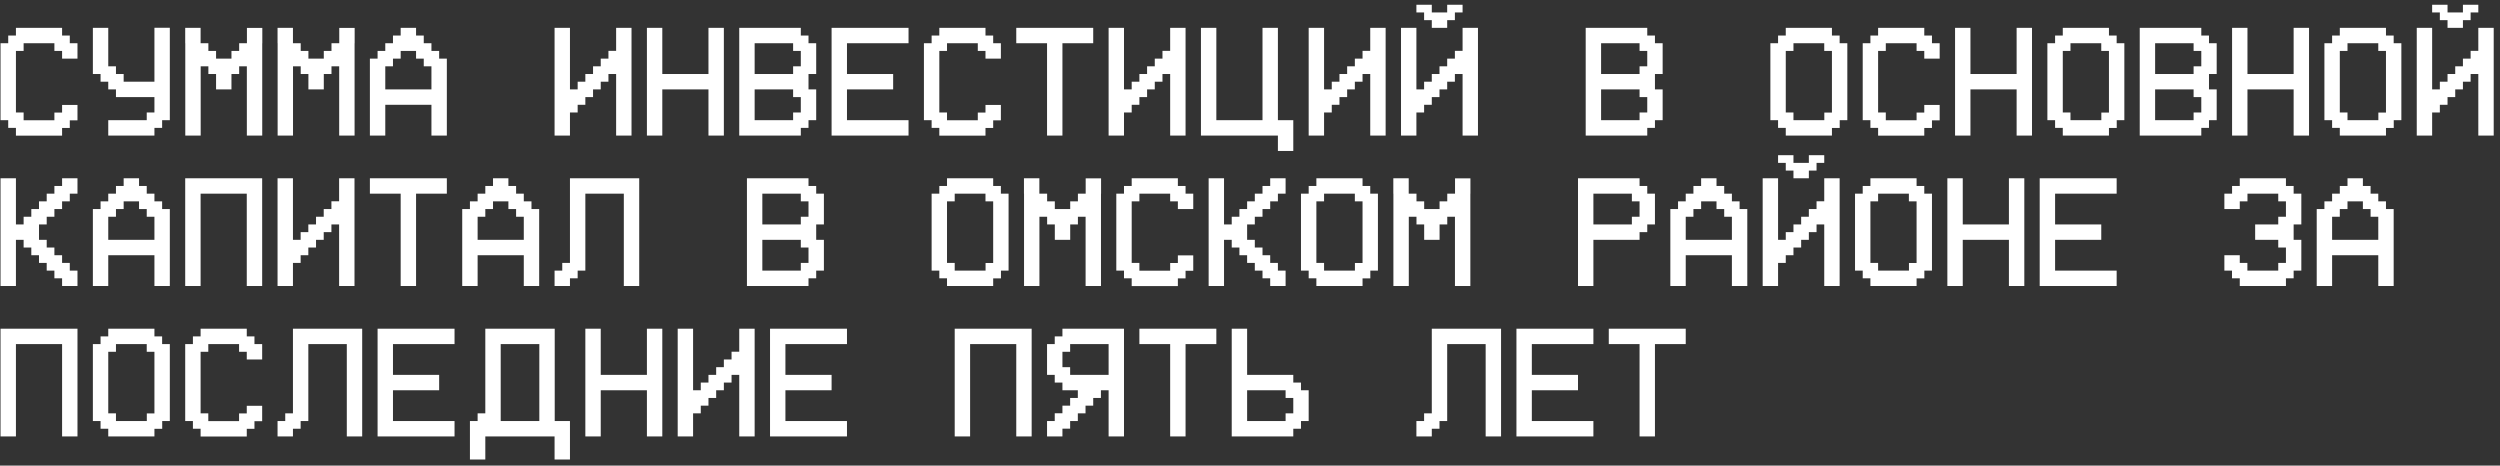 <?xml version="1.0" encoding="UTF-8"?> <svg xmlns="http://www.w3.org/2000/svg" width="349" height="65" viewBox="0 0 349 65" fill="none"><rect x="0" y="0" width="349" height="65" fill="#333333" stroke="none"/> <path d="M3.297 16.788H7.594V15.714H8.668V14.65H10.816V16.799H9.742V17.862H8.668V18.936H2.223V17.852H1.148V16.777H0.074V6.035H1.148V4.961H2.223V3.887H8.668V4.961H9.742V6.035H10.816V8.184H8.668V7.109H7.594V6.035H3.297V7.109H2.223V15.703H3.297V16.788ZM21.559 13.555H16.188V12.48H15.113V11.406H14.039V10.332H12.965V3.887H15.113V9.258H16.188V10.332H17.262V11.406H21.559V3.876H23.707V16.777H22.633V17.852H21.559V18.926H15.113V16.777H20.484V15.703H21.559V13.555ZM28.015 18.926H25.866V6.035H25.855V3.887H28.004V6.035H29.089V7.109H30.163V8.184H32.312V7.109H33.386V6.035H34.471V3.897H36.619V6.046H36.608V18.926H34.46V9.258H33.386V10.332H32.312V12.48H30.163V10.332H29.089V9.258H28.015V18.926ZM40.905 18.926H38.757V6.035H38.746V3.887H40.895V6.035H41.98V7.109H43.054V8.184H45.202V7.109H46.276V6.035H47.361V3.897H49.51V6.046H49.499V18.926H47.351V9.258H46.276V10.332H45.202V12.48H43.054V10.332H41.98V9.258H40.905V18.926ZM53.785 12.48H60.23V9.258H59.156V8.184H58.082V7.109H55.934V8.184H54.859V9.258H53.785V12.48ZM53.785 18.926H51.637V8.184H52.711V7.109H53.785V6.035H54.859V4.961H55.934V3.887H58.082V4.961H59.156V6.035H60.23V7.109H61.305V8.184H62.379V18.926H60.23V14.629H53.785V18.926ZM84.938 10.332V11.406H83.863V12.48H82.789V13.555H81.715V14.629H80.641V15.703H79.566V18.926H77.418V3.887H79.566V12.48H80.641V11.406H81.715V10.332H82.789V9.258H83.863V8.184H84.938V7.099H86.012V3.887H88.16V18.926H86.012V10.332H84.938ZM92.457 12.48V18.926H90.309V3.887H92.457V10.332H98.902V3.887H101.051V18.926H98.902V12.48H92.457ZM105.348 10.332H110.719V9.258H111.793V7.109H110.719V6.035H105.348V10.332ZM103.199 18.926V3.887H111.793V4.961H112.867V6.035H113.941V10.332H112.867V12.48H113.941V16.777H112.867V17.852H111.793V18.926H103.199ZM105.348 16.777H110.719V15.703H111.793V13.555H110.719V12.48H105.348V16.777ZM126.832 3.887V6.035H118.238V10.332H124.684V12.48H118.238V16.777H126.832V18.926H116.09V3.887H126.832ZM132.203 16.788H136.5V15.714H137.574V14.65H139.723V16.799H138.648V17.862H137.574V18.936H131.129V17.852H130.055V16.777H128.98V6.035H130.055V4.961H131.129V3.887H137.574V4.961H138.648V6.035H139.723V8.184H137.574V7.109H136.5V6.035H132.203V7.109H131.129V15.703H132.203V16.788ZM146.168 6.035H141.871V3.887H152.613V6.035H148.316V18.926H146.168V6.035ZM162.281 10.332V11.406H161.207V12.48H160.133V13.555H159.059V14.629H157.984V15.703H156.91V18.926H154.762V3.887H156.91V12.48H157.984V11.406H159.059V10.332H160.133V9.258H161.207V8.184H162.281V7.099H163.355V3.887H165.504V18.926H163.355V10.332H162.281ZM178.395 18.926H167.652V3.887H169.801V16.777H176.246V3.887H178.395V16.777H180.543V21.074H178.395V18.926ZM190.211 10.332V11.406H189.137V12.48H188.062V13.555H186.988V14.629H185.914V15.703H184.84V18.926H182.691V3.887H184.84V12.48H185.914V11.406H186.988V10.332H188.062V9.258H189.137V8.184H190.211V7.099H191.285V3.887H193.434V18.926H191.285V10.332H190.211ZM203.102 10.332V11.406H202.027V12.48H200.953V13.555H199.879V14.629H198.805V15.703H197.73V18.926H195.582V3.887H197.73V12.48H198.805V11.406H199.879V10.332H200.953V9.258H202.027V8.184H203.102V7.099H204.176V3.887H206.324V18.926H204.176V10.332H203.102ZM199.879 3.887V2.812H198.805V1.738H197.73V0.664H199.879V1.738H202.027V0.664H204.176V1.738H203.102V2.812H202.027V3.887H199.879ZM223.512 10.332H228.883V9.258H229.957V7.109H228.883V6.035H223.512V10.332ZM221.363 18.926V3.887H229.957V4.961H231.031V6.035H232.105V10.332H231.031V12.48H232.105V16.777H231.031V17.852H229.957V18.926H221.363ZM223.512 16.777H228.883V15.703H229.957V13.555H228.883V12.48H223.512V16.777ZM254.664 6.035H250.367V7.109H249.293V15.703H250.367V16.777H254.675V15.714H255.738V7.109H254.664V6.035ZM249.293 4.961V3.887H255.738V4.961H256.812V6.035H257.887V16.777H256.823V17.862H255.738V18.926H249.293V17.852H248.219V16.777H247.145V6.035H248.219V4.961H249.293ZM263.258 16.788H267.555V15.714H268.629V14.65H270.777V16.799H269.703V17.862H268.629V18.936H262.184V17.852H261.109V16.777H260.035V6.035H261.109V4.961H262.184V3.887H268.629V4.961H269.703V6.035H270.777V8.184H268.629V7.109H267.555V6.035H263.258V7.109H262.184V15.703H263.258V16.788ZM275.074 12.48V18.926H272.926V3.887H275.074V10.332H281.52V3.887H283.668V18.926H281.52V12.48H275.074ZM293.336 6.035H289.039V7.109H287.965V15.703H289.039V16.777H293.347V15.714H294.41V7.109H293.336V6.035ZM287.965 4.961V3.887H294.41V4.961H295.484V6.035H296.559V16.777H295.495V17.862H294.41V18.926H287.965V17.852H286.891V16.777H285.816V6.035H286.891V4.961H287.965ZM300.855 10.332H306.227V9.258H307.301V7.109H306.227V6.035H300.855V10.332ZM298.707 18.926V3.887H307.301V4.961H308.375V6.035H309.449V10.332H308.375V12.48H309.449V16.777H308.375V17.852H307.301V18.926H298.707ZM300.855 16.777H306.227V15.703H307.301V13.555H306.227V12.48H300.855V16.777ZM313.746 12.48V18.926H311.598V3.887H313.746V10.332H320.191V3.887H322.34V18.926H320.191V12.48H313.746ZM332.008 6.035H327.711V7.109H326.637V15.703H327.711V16.777H332.019V15.714H333.082V7.109H332.008V6.035ZM326.637 4.961V3.887H333.082V4.961H334.156V6.035H335.23V16.777H334.167V17.862H333.082V18.926H326.637V17.852H325.562V16.777H324.488V6.035H325.562V4.961H326.637ZM344.898 10.332V11.406H343.824V12.48H342.75V13.555H341.676V14.629H340.602V15.703H339.527V18.926H337.379V3.887H339.527V12.48H340.602V11.406H341.676V10.332H342.75V9.258H343.824V8.184H344.898V7.099H345.973V3.887H348.121V18.926H345.973V10.332H344.898ZM341.676 3.887V2.812H340.602V1.738H339.527V0.664H341.676V1.738H343.824V0.664H345.973V1.738H344.898V2.812H343.824V3.887H341.676ZM2.223 33.48V39.926H0.074V24.887H2.223V31.332H3.297V30.258H4.371V29.184H5.445V28.109H6.52V27.035H7.594V25.961H8.668V24.887H10.816V27.035H9.742V28.109H8.668V29.184H7.594V30.258H6.52V31.332H5.445V33.48H6.52V34.555H7.594V35.629H8.668V36.703H9.742V37.777H10.816V39.926H8.668V38.852H7.594V37.777H6.52V36.703H5.445V35.629H4.371V34.555H3.297V33.48H2.223ZM15.113 33.48H21.559V30.258H20.484V29.184H19.41V28.109H17.262V29.184H16.188V30.258H15.113V33.48ZM15.113 39.926H12.965V29.184H14.039V28.109H15.113V27.035H16.188V25.961H17.262V24.887H19.41V25.961H20.484V27.035H21.559V28.109H22.633V29.184H23.707V39.926H21.559V35.629H15.113V39.926ZM28.004 27.035V39.926H25.855V24.887H36.598V39.926H34.449V27.035H28.004ZM46.266 31.332V32.406H45.191V33.48H44.117V34.555H43.043V35.629H41.969V36.703H40.895V39.926H38.746V24.887H40.895V33.48H41.969V32.406H43.043V31.332H44.117V30.258H45.191V29.184H46.266V28.099H47.34V24.887H49.488V39.926H47.34V31.332H46.266ZM55.934 27.035H51.637V24.887H62.379V27.035H58.082V39.926H55.934V27.035ZM66.676 33.48H73.121V30.258H72.047V29.184H70.973V28.109H68.824V29.184H67.75V30.258H66.676V33.48ZM66.676 39.926H64.527V29.184H65.602V28.109H66.676V27.035H67.75V25.961H68.824V24.887H70.973V25.961H72.047V27.035H73.121V28.109H74.195V29.184H75.269V39.926H73.121V35.629H66.676V39.926ZM81.715 27.035V37.777H80.641V38.852H79.566V39.926H77.418V37.777H78.492V36.703H79.566V24.887H89.234V39.926H87.086V27.035H81.715ZM106.422 31.332H111.793V30.258H112.867V28.109H111.793V27.035H106.422V31.332ZM104.273 39.926V24.887H112.867V25.961H113.941V27.035H115.016V31.332H113.941V33.48H115.016V37.777H113.941V38.852H112.867V39.926H104.273ZM106.422 37.777H111.793V36.703H112.867V34.555H111.793V33.48H106.422V37.777ZM137.574 27.035H133.277V28.109H132.203V36.703H133.277V37.777H137.585V36.714H138.648V28.109H137.574V27.035ZM132.203 25.961V24.887H138.648V25.961H139.723V27.035H140.797V37.777H139.733V38.862H138.648V39.926H132.203V38.852H131.129V37.777H130.055V27.035H131.129V25.961H132.203ZM145.104 39.926H142.956V27.035H142.945V24.887H145.094V27.035H146.179V28.109H147.253V29.184H149.401V28.109H150.476V27.035H151.561V24.898H153.709V27.046H153.698V39.926H151.55V30.258H150.476V31.332H149.401V33.48H147.253V31.332H146.179V30.258H145.104V39.926ZM159.059 37.788H163.355V36.714H164.43V35.65H166.578V37.799H165.504V38.862H164.43V39.937H157.984V38.852H156.91V37.777H155.836V27.035H156.91V25.961H157.984V24.887H164.43V25.961H165.504V27.035H166.578V29.184H164.43V28.109H163.355V27.035H159.059V28.109H157.984V36.703H159.059V37.788ZM170.875 33.48V39.926H168.727V24.887H170.875V31.332H171.949V30.258H173.023V29.184H174.098V28.109H175.172V27.035H176.246V25.961H177.32V24.887H179.469V27.035H178.395V28.109H177.32V29.184H176.246V30.258H175.172V31.332H174.098V33.48H175.172V34.555H176.246V35.629H177.32V36.703H178.395V37.777H179.469V39.926H177.32V38.852H176.246V37.777H175.172V36.703H174.098V35.629H173.023V34.555H171.949V33.48H170.875ZM189.137 27.035H184.84V28.109H183.766V36.703H184.84V37.777H189.147V36.714H190.211V28.109H189.137V27.035ZM183.766 25.961V24.887H190.211V25.961H191.285V27.035H192.359V37.777H191.296V38.862H190.211V39.926H183.766V38.852H182.691V37.777H181.617V27.035H182.691V25.961H183.766ZM196.667 39.926H194.519V27.035H194.508V24.887H196.656V27.035H197.741V28.109H198.815V29.184H200.964V28.109H202.038V27.035H203.123V24.898H205.271V27.046H205.261V39.926H203.112V30.258H202.038V31.332H200.964V33.48H198.815V31.332H197.741V30.258H196.667V39.926ZM222.438 27.035V31.332H227.809V30.258H228.883V28.109H227.809V27.035H222.438ZM222.438 33.48V39.926H220.289V24.887H228.883V25.961H229.957V27.035H231.031V31.332H229.957V32.406H228.883V33.48H222.438ZM235.328 33.48H241.773V30.258H240.699V29.184H239.625V28.109H237.477V29.184H236.402V30.258H235.328V33.48ZM235.328 39.926H233.18V29.184H234.254V28.109H235.328V27.035H236.402V25.961H237.477V24.887H239.625V25.961H240.699V27.035H241.773V28.109H242.848V29.184H243.922V39.926H241.773V35.629H235.328V39.926ZM253.59 31.332V32.406H252.516V33.48H251.441V34.555H250.367V35.629H249.293V36.703H248.219V39.926H246.07V24.887H248.219V33.48H249.293V32.406H250.367V31.332H251.441V30.258H252.516V29.184H253.59V28.099H254.664V24.887H256.812V39.926H254.664V31.332H253.59ZM250.367 24.887V23.812H249.293V22.738H248.219V21.664H250.367V22.738H252.516V21.664H254.664V22.738H253.59V23.812H252.516V24.887H250.367ZM266.48 27.035H262.184V28.109H261.109V36.703H262.184V37.777H266.491V36.714H267.555V28.109H266.48V27.035ZM261.109 25.961V24.887H267.555V25.961H268.629V27.035H269.703V37.777H268.64V38.862H267.555V39.926H261.109V38.852H260.035V37.777H258.961V27.035H260.035V25.961H261.109ZM274 33.48V39.926H271.852V24.887H274V31.332H280.445V24.887H282.594V39.926H280.445V33.48H274ZM295.484 24.887V27.035H286.891V31.332H293.336V33.48H286.891V37.777H295.484V39.926H284.742V24.887H295.484ZM311.587 37.777H310.523V35.629H312.672V36.703H313.735V37.777H318.043V36.703H319.117V34.555H318.043V33.48H314.82V31.332H318.043V30.258H319.117V28.109H318.043V27.035H313.746V28.109H312.672V29.184H310.523V27.035H311.598V25.961H312.672V24.887H319.117V25.961H320.191V27.035H321.266V31.332H320.191V33.48H321.266V37.777H320.191V38.852H319.117V39.926H312.672V38.852H311.587V37.777ZM325.562 33.48H332.008V30.258H330.934V29.184H329.859V28.109H327.711V29.184H326.637V30.258H325.562V33.48ZM325.562 39.926H323.414V29.184H324.488V28.109H325.562V27.035H326.637V25.961H327.711V24.887H329.859V25.961H330.934V27.035H332.008V28.109H333.082V29.184H334.156V39.926H332.008V35.629H325.562V39.926ZM2.223 48.035V60.926H0.074V45.887H10.816V60.926H8.668V48.035H2.223ZM20.484 48.035H16.188V49.109H15.113V57.703H16.188V58.777H20.495V57.714H21.559V49.109H20.484V48.035ZM15.113 46.961V45.887H21.559V46.961H22.633V48.035H23.707V58.777H22.644V59.862H21.559V60.926H15.113V59.852H14.039V58.777H12.965V48.035H14.039V46.961H15.113ZM29.078 58.788H33.375V57.714H34.449V56.65H36.598V58.799H35.523V59.862H34.449V60.937H28.004V59.852H26.93V58.777H25.855V48.035H26.93V46.961H28.004V45.887H34.449V46.961H35.523V48.035H36.598V50.184H34.449V49.109H33.375V48.035H29.078V49.109H28.004V57.703H29.078V58.788ZM43.043 48.035V58.777H41.969V59.852H40.895V60.926H38.746V58.777H39.82V57.703H40.895V45.887H50.562V60.926H48.414V48.035H43.043ZM63.453 45.887V48.035H54.859V52.332H61.305V54.48H54.859V58.777H63.453V60.926H52.711V45.887H63.453ZM75.291 58.777V48.035H69.898V58.777H75.291ZM66.676 58.777V57.703H67.75V45.887H77.439V58.777H79.566V64.148H77.418V60.926H67.75V64.148H65.602V58.777H66.676ZM83.863 54.48V60.926H81.715V45.887H83.863V52.332H90.309V45.887H92.457V60.926H90.309V54.48H83.863ZM102.125 52.332V53.406H101.051V54.48H99.977V55.555H98.902V56.629H97.828V57.703H96.754V60.926H94.606V45.887H96.754V54.48H97.828V53.406H98.902V52.332H99.977V51.258H101.051V50.184H102.125V49.099H103.199V45.887H105.348V60.926H103.199V52.332H102.125ZM118.238 45.887V48.035H109.645V52.332H116.09V54.48H109.645V58.777H118.238V60.926H107.496V45.887H118.238ZM135.426 48.035V60.926H133.277V45.887H144.02V60.926H141.871V48.035H135.426ZM149.391 48.035V49.109H148.316V51.258H149.391V52.332H154.762V48.035H149.391ZM152.613 55.555V56.629H151.539V57.703H150.465V58.777H149.391V59.841H148.316V60.926H146.168V58.777H147.242V57.692H148.316V56.629H149.391V55.555H150.465V54.48H148.316V53.406H147.242V52.332H146.168V48.035H147.242V46.961H148.316V45.887H156.91V60.926H154.762V54.48H153.688V55.555H152.613ZM163.355 48.035H159.059V45.887H169.801V48.035H165.504V60.926H163.355V48.035ZM179.469 58.777V57.703H180.543V55.555H179.469V54.48H174.098V58.777H179.469ZM180.543 52.332V53.406H181.617V54.48H182.691V58.777H181.617V59.852H180.543V60.926H171.949V45.887H174.098V52.332H180.543ZM202.027 48.035V58.777H200.953V59.852H199.879V60.926H197.73V58.777H198.805V57.703H199.879V45.887H209.547V60.926H207.398V48.035H202.027ZM222.438 45.887V48.035H213.844V52.332H220.289V54.48H213.844V58.777H222.438V60.926H211.695V45.887H222.438ZM228.883 48.035H224.586V45.887H235.328V48.035H231.031V60.926H228.883V48.035Z" fill="white"></path> </svg> 